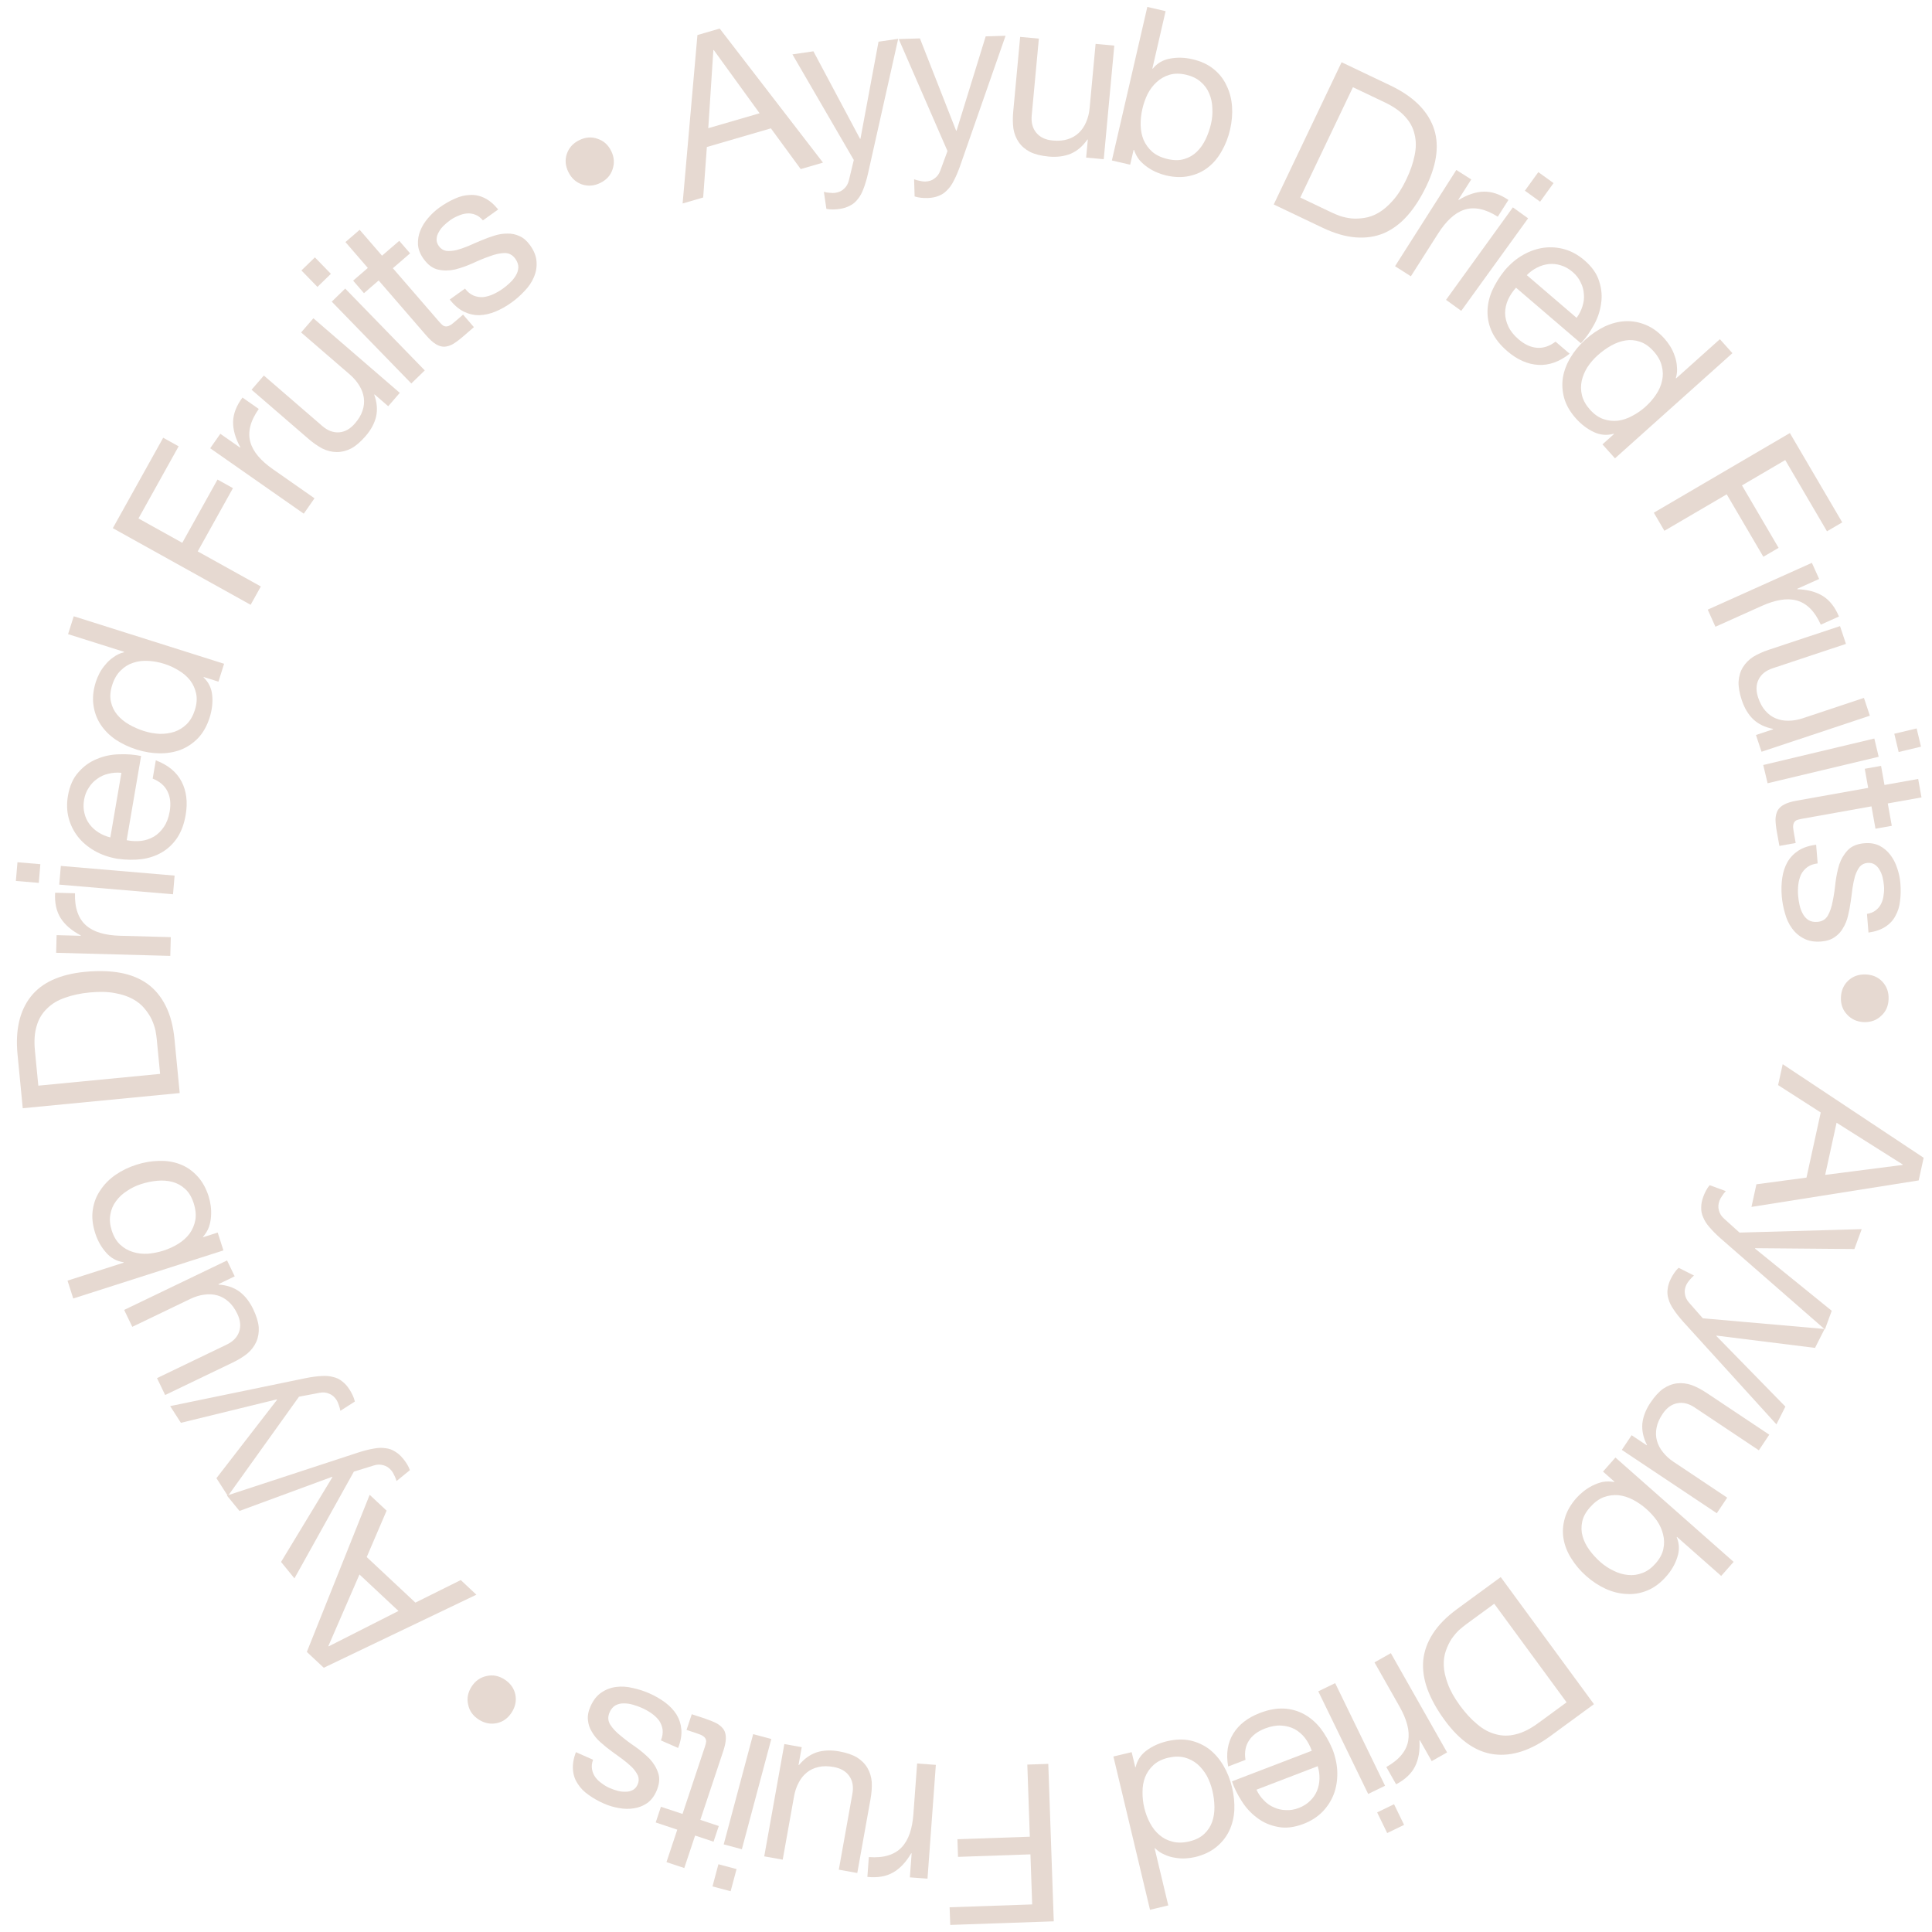 <?xml version="1.0" encoding="UTF-8"?> <svg xmlns="http://www.w3.org/2000/svg" width="115" height="115" viewBox="0 0 115 115" fill="none"><path d="M110.943 60.839C110.54 60.823 110.208 60.674 109.947 60.393C109.686 60.12 109.563 59.778 109.579 59.366C109.595 58.955 109.744 58.619 110.026 58.358C110.307 58.106 110.65 57.988 111.052 58.003C111.464 58.019 111.796 58.163 112.049 58.436C112.31 58.718 112.432 59.064 112.416 59.476C112.401 59.887 112.252 60.219 111.97 60.471C111.697 60.732 111.354 60.855 110.943 60.839Z" fill="#E6D9D1"></path><path d="M109.32 66.829L108.641 69.934L113.252 69.341L113.258 69.316L109.32 66.829ZM114.503 68.915L114.208 70.263L104.254 71.84L104.549 70.493L107.529 70.095L108.377 66.219L105.84 64.59L106.113 63.345L114.503 68.915Z" fill="#E6D9D1"></path><path d="M102.41 73.708C102.143 73.47 101.925 73.25 101.756 73.049C101.584 72.855 101.46 72.66 101.382 72.464C101.294 72.273 101.254 72.076 101.263 71.875C101.26 71.678 101.301 71.464 101.386 71.234C101.431 71.111 101.484 70.99 101.546 70.873C101.608 70.756 101.68 70.647 101.764 70.547L102.727 70.9C102.652 70.975 102.582 71.066 102.515 71.172C102.437 71.283 102.382 71.38 102.352 71.462C102.274 71.676 102.262 71.872 102.318 72.051C102.362 72.236 102.466 72.399 102.628 72.543L103.543 73.368L110.816 73.164L110.381 74.348L104.476 74.297L104.467 74.322L109.032 78.023L108.625 79.133L102.41 73.708Z" fill="#E6D9D1"></path><path d="M100.194 78.678C99.956 78.41 99.764 78.167 99.62 77.947C99.472 77.735 99.371 77.527 99.316 77.323C99.251 77.124 99.234 76.924 99.266 76.724C99.286 76.528 99.351 76.321 99.462 76.102C99.521 75.985 99.588 75.871 99.663 75.762C99.738 75.653 99.822 75.553 99.917 75.463L100.832 75.925C100.75 75.991 100.669 76.073 100.59 76.171C100.5 76.272 100.435 76.362 100.395 76.44C100.293 76.643 100.259 76.837 100.293 77.021C100.316 77.209 100.4 77.384 100.544 77.545L101.359 78.47L108.606 79.106L108.037 80.232L102.178 79.501L102.166 79.525L106.273 83.727L105.74 84.783L100.194 78.678Z" fill="#E6D9D1"></path><path d="M96.537 86.303L97.121 85.43L98.017 86.028L98.032 86.006C97.814 85.576 97.723 85.152 97.759 84.734C97.803 84.321 97.964 83.907 98.242 83.492C98.49 83.121 98.744 82.843 99.004 82.658C99.272 82.479 99.548 82.373 99.832 82.342C100.117 82.311 100.405 82.345 100.696 82.445C100.99 82.556 101.29 82.715 101.597 82.919L105.314 85.398L104.694 86.327L100.867 83.774C100.517 83.541 100.172 83.458 99.831 83.526C99.491 83.594 99.201 83.806 98.963 84.163C98.773 84.447 98.654 84.72 98.605 84.982C98.552 85.252 98.559 85.509 98.626 85.755C98.694 86 98.812 86.226 98.98 86.433C99.15 86.651 99.362 86.846 99.618 87.016L102.81 89.146L102.19 90.074L96.537 86.303Z" fill="#E6D9D1"></path><path d="M103.192 92.968L102.452 93.805L99.821 91.483L99.804 91.502C99.965 91.889 99.977 92.286 99.84 92.691C99.711 93.103 99.489 93.486 99.176 93.84C98.828 94.234 98.454 94.511 98.054 94.672C97.648 94.84 97.236 94.909 96.818 94.879C96.401 94.861 95.988 94.76 95.579 94.574C95.17 94.388 94.785 94.136 94.424 93.817C94.063 93.498 93.765 93.147 93.53 92.765C93.289 92.389 93.135 91.995 93.066 91.584C92.998 91.185 93.025 90.777 93.148 90.36C93.266 89.949 93.496 89.55 93.838 89.163C93.948 89.038 94.086 88.909 94.252 88.775C94.411 88.647 94.588 88.534 94.78 88.435C94.973 88.336 95.179 88.261 95.4 88.21C95.621 88.172 95.847 88.173 96.08 88.215L96.097 88.195L95.417 87.595L96.157 86.758L103.192 92.968ZM95.267 92.983C95.503 93.192 95.762 93.362 96.043 93.494C96.325 93.638 96.613 93.722 96.907 93.747C97.194 93.779 97.481 93.74 97.766 93.629C98.045 93.525 98.303 93.338 98.541 93.069C98.791 92.787 98.947 92.498 99.009 92.203C99.072 91.907 99.066 91.616 98.992 91.329C98.925 91.048 98.803 90.776 98.625 90.514C98.442 90.259 98.232 90.027 97.995 89.818C97.746 89.598 97.477 89.413 97.188 89.263C96.906 89.119 96.621 89.031 96.333 88.999C96.04 88.974 95.747 89.014 95.456 89.119C95.171 89.23 94.901 89.429 94.645 89.718C94.39 90.007 94.234 90.296 94.177 90.585C94.115 90.88 94.123 91.168 94.203 91.448C94.282 91.729 94.417 92 94.607 92.261C94.797 92.522 95.017 92.763 95.267 92.983Z" fill="#E6D9D1"></path><path d="M88.943 95.46L87.268 96.687C87.155 96.769 87.019 96.88 86.859 97.018C86.705 97.164 86.556 97.338 86.412 97.542C86.273 97.752 86.158 97.988 86.067 98.25C85.97 98.517 85.927 98.814 85.939 99.142C85.951 99.469 86.031 99.829 86.177 100.221C86.322 100.626 86.565 101.061 86.907 101.527C87.239 101.979 87.58 102.348 87.931 102.634C88.28 102.932 88.648 103.13 89.034 103.227C89.419 103.336 89.817 103.338 90.228 103.232C90.644 103.133 91.086 102.913 91.553 102.571L93.249 101.329L88.943 95.46ZM94.878 101.439L92.28 103.341C91.114 104.195 89.999 104.556 88.934 104.424C87.87 104.291 86.892 103.618 86.001 102.403C85.534 101.767 85.191 101.15 84.969 100.552C84.753 99.962 84.669 99.388 84.717 98.831C84.771 98.282 84.962 97.751 85.292 97.238C85.622 96.725 86.102 96.238 86.731 95.777L89.329 93.874L94.878 101.439Z" fill="#E6D9D1"></path><path d="M86.136 104.311L85.221 104.829L84.515 103.583L84.492 103.596C84.528 104.21 84.439 104.728 84.225 105.151C84.011 105.574 83.637 105.926 83.102 106.209L82.519 105.18C82.908 104.96 83.21 104.719 83.424 104.457C83.638 104.195 83.771 103.914 83.822 103.613C83.873 103.312 83.853 102.992 83.761 102.651C83.673 102.319 83.521 101.962 83.305 101.581L81.815 98.952L82.788 98.402L86.136 104.311Z" fill="#E6D9D1"></path><path d="M81.973 107.882L82.979 107.394L83.576 108.623L82.571 109.111L81.973 107.882ZM82.444 106.295L81.439 106.783L78.469 100.675L79.474 100.187L82.444 106.295Z" fill="#E6D9D1"></path><path d="M74.79 106.529C74.9 106.768 75.047 106.979 75.23 107.162C75.405 107.349 75.604 107.488 75.828 107.581C76.046 107.684 76.283 107.739 76.538 107.744C76.788 107.761 77.045 107.719 77.306 107.618C77.577 107.515 77.803 107.372 77.986 107.189C78.165 107.017 78.3 106.82 78.393 106.597C78.485 106.374 78.534 106.134 78.54 105.879C78.548 105.632 78.513 105.383 78.435 105.131L74.79 106.529ZM73.105 105.149C72.971 104.385 73.072 103.731 73.409 103.19C73.745 102.648 74.273 102.239 74.993 101.963C75.501 101.768 75.974 101.681 76.413 101.7C76.844 101.722 77.243 101.832 77.61 102.029C77.976 102.226 78.304 102.504 78.592 102.862C78.871 103.224 79.112 103.643 79.314 104.119C79.499 104.601 79.595 105.071 79.602 105.528C79.608 105.985 79.537 106.411 79.388 106.806C79.231 107.204 79.004 107.554 78.707 107.855C78.402 108.16 78.032 108.395 77.599 108.562C77.034 108.778 76.522 108.838 76.063 108.743C75.598 108.658 75.186 108.478 74.827 108.203C74.46 107.931 74.154 107.599 73.909 107.205C73.656 106.814 73.463 106.424 73.332 106.033L78.082 104.212C77.983 103.93 77.849 103.677 77.678 103.452C77.51 103.235 77.306 103.06 77.067 102.926C76.831 102.801 76.565 102.73 76.267 102.713C75.969 102.695 75.649 102.753 75.305 102.885C74.863 103.054 74.542 103.294 74.343 103.605C74.135 103.92 74.066 104.302 74.136 104.754L73.105 105.149Z" fill="#E6D9D1"></path><path d="M72.164 106.58C72.091 106.273 71.981 105.98 71.833 105.7C71.678 105.431 71.493 105.201 71.276 105.009C71.05 104.82 70.793 104.688 70.505 104.612C70.208 104.539 69.885 104.544 69.535 104.627C69.169 104.715 68.875 104.861 68.654 105.067C68.433 105.273 68.269 105.51 68.162 105.779C68.056 106.056 68.005 106.352 68.008 106.666C68.003 106.982 68.037 107.294 68.11 107.601C68.187 107.924 68.3 108.226 68.448 108.506C68.598 108.794 68.786 109.033 69.011 109.222C69.228 109.414 69.485 109.546 69.782 109.619C70.081 109.701 70.418 109.697 70.793 109.608C71.159 109.521 71.453 109.374 71.674 109.168C71.895 108.962 72.054 108.722 72.151 108.447C72.247 108.172 72.293 107.873 72.288 107.55C72.283 107.227 72.242 106.904 72.164 106.58ZM66.274 104.554L67.361 104.295L67.575 105.189L67.6 105.183C67.692 104.774 67.91 104.443 68.255 104.19C68.6 103.937 69.003 103.755 69.463 103.645C69.975 103.523 70.445 103.51 70.873 103.606C71.293 103.704 71.668 103.88 71.999 104.134C72.322 104.391 72.597 104.712 72.825 105.099C73.052 105.486 73.222 105.914 73.334 106.382C73.445 106.851 73.492 107.308 73.472 107.754C73.444 108.202 73.343 108.608 73.169 108.974C72.988 109.35 72.732 109.672 72.399 109.941C72.061 110.219 71.639 110.419 71.136 110.539C70.966 110.579 70.779 110.606 70.574 110.619C70.37 110.631 70.16 110.619 69.944 110.58C69.729 110.55 69.52 110.487 69.317 110.392C69.108 110.307 68.92 110.18 68.754 110.013L68.728 110.019L69.54 113.418L68.453 113.677L66.274 104.554Z" fill="#E6D9D1"></path><path d="M62.724 114.365L56.562 114.579L56.525 113.529L61.439 113.358L61.336 110.378L57.026 110.528L56.99 109.478L61.299 109.328L61.15 105.035L62.398 104.992L62.724 114.365Z" fill="#E6D9D1"></path><path d="M55.208 111.825L54.159 111.748L54.264 110.32L54.237 110.318C53.926 110.848 53.564 111.23 53.151 111.463C52.739 111.696 52.232 111.782 51.63 111.72L51.716 110.541C52.162 110.574 52.547 110.541 52.87 110.441C53.194 110.342 53.461 110.182 53.67 109.96C53.88 109.738 54.041 109.46 54.154 109.126C54.265 108.801 54.337 108.42 54.369 107.983L54.591 104.97L55.705 105.052L55.208 111.825Z" fill="#E6D9D1"></path><path d="M46.687 103.813L47.722 103.998L47.532 105.058L47.558 105.062C47.865 104.69 48.218 104.438 48.615 104.304C49.012 104.179 49.456 104.161 49.947 104.249C50.388 104.327 50.744 104.449 51.017 104.613C51.289 104.786 51.496 104.997 51.639 105.245C51.782 105.493 51.865 105.77 51.891 106.077C51.906 106.391 51.881 106.729 51.816 107.091L51.029 111.488L49.929 111.291L50.739 106.765C50.813 106.351 50.751 106.002 50.553 105.718C50.354 105.433 50.044 105.253 49.621 105.178C49.284 105.117 48.986 105.118 48.726 105.178C48.457 105.237 48.224 105.346 48.026 105.506C47.828 105.667 47.668 105.865 47.546 106.101C47.413 106.344 47.32 106.617 47.266 106.918L46.59 110.694L45.49 110.498L46.687 103.813Z" fill="#E6D9D1"></path><path d="M42.763 110.966L43.843 111.254L43.49 112.574L42.41 112.286L42.763 110.966ZM44.158 110.074L43.078 109.786L44.831 103.224L45.911 103.512L44.158 110.074Z" fill="#E6D9D1"></path><path d="M40.315 108.908L39.03 108.48L39.341 107.546L40.626 107.973L41.959 103.972C42.001 103.848 42.025 103.745 42.034 103.665C42.034 103.582 42.011 103.51 41.967 103.449C41.923 103.388 41.853 103.333 41.759 103.283C41.654 103.238 41.518 103.189 41.352 103.133L40.865 102.972L41.177 102.037L41.987 102.306C42.262 102.398 42.493 102.493 42.682 102.593C42.859 102.698 42.994 102.821 43.085 102.962C43.169 103.101 43.209 103.271 43.206 103.473C43.203 103.675 43.152 103.926 43.053 104.225L41.686 108.326L42.784 108.691L42.473 109.625L41.375 109.26L40.731 111.192L39.671 110.839L40.315 108.908Z" fill="#E6D9D1"></path><path d="M39.341 103.596C39.432 103.368 39.465 103.153 39.44 102.95C39.41 102.756 39.341 102.577 39.231 102.413C39.109 102.255 38.961 102.113 38.786 101.988C38.603 101.86 38.408 101.75 38.199 101.658C38.039 101.587 37.865 101.525 37.678 101.471C37.491 101.418 37.311 101.391 37.139 101.392C36.958 101.389 36.793 101.426 36.644 101.504C36.491 101.59 36.372 101.729 36.287 101.921C36.171 102.186 36.182 102.43 36.323 102.655C36.463 102.879 36.668 103.099 36.938 103.313C37.196 103.532 37.487 103.751 37.812 103.97C38.133 104.198 38.419 104.439 38.671 104.693C38.911 104.952 39.082 105.238 39.183 105.551C39.285 105.863 39.247 106.22 39.071 106.621C38.933 106.933 38.746 107.172 38.511 107.336C38.268 107.497 38.008 107.598 37.731 107.638C37.443 107.684 37.148 107.679 36.847 107.623C36.535 107.571 36.242 107.485 35.969 107.365C35.617 107.21 35.306 107.035 35.037 106.84C34.765 106.653 34.551 106.434 34.393 106.183C34.224 105.937 34.128 105.655 34.105 105.339C34.078 105.03 34.136 104.682 34.278 104.295L35.3 104.745C35.228 104.953 35.208 105.14 35.239 105.307C35.267 105.482 35.332 105.64 35.433 105.78C35.534 105.92 35.662 106.043 35.816 106.149C35.959 106.26 36.114 106.353 36.283 106.427C36.435 106.494 36.597 106.551 36.768 106.597C36.931 106.64 37.091 106.658 37.247 106.65C37.4 106.651 37.54 106.617 37.666 106.548C37.789 106.487 37.885 106.376 37.956 106.216C38.034 106.04 38.039 105.865 37.972 105.692C37.893 105.523 37.775 105.356 37.618 105.191C37.457 105.035 37.269 104.875 37.053 104.713C36.834 104.559 36.616 104.401 36.4 104.239C36.168 104.07 35.95 103.892 35.744 103.706C35.531 103.517 35.362 103.313 35.238 103.096C35.102 102.883 35.022 102.651 34.998 102.401C34.966 102.148 35.015 101.873 35.146 101.577C35.312 101.2 35.53 100.923 35.8 100.745C36.062 100.564 36.355 100.454 36.679 100.414C36.995 100.371 37.325 100.393 37.671 100.478C38.012 100.551 38.339 100.657 38.652 100.795C38.997 100.947 39.31 101.128 39.591 101.337C39.872 101.547 40.097 101.785 40.267 102.051C40.433 102.326 40.53 102.627 40.558 102.955C40.582 103.291 40.518 103.655 40.364 104.046L39.341 103.596Z" fill="#E6D9D1"></path><path d="M28.073 100.391C28.291 100.053 28.589 99.843 28.965 99.763C29.333 99.677 29.69 99.746 30.036 99.97C30.382 100.193 30.595 100.493 30.676 100.868C30.749 101.239 30.676 101.593 30.457 101.932C30.233 102.277 29.94 102.489 29.576 102.567C29.201 102.647 28.84 102.576 28.494 102.353C28.148 102.129 27.938 101.832 27.865 101.461C27.78 101.093 27.849 100.737 28.073 100.391Z" fill="#E6D9D1"></path><path d="M23.719 95.891L21.397 93.718L19.546 97.979L19.565 97.997L23.719 95.891ZM19.272 99.271L18.264 98.328L22.004 88.977L23.012 89.92L21.828 92.682L24.726 95.394L27.426 94.051L28.356 94.922L19.272 99.271Z" fill="#E6D9D1"></path><path d="M21.349 86.451C21.69 86.342 21.991 86.267 22.25 86.225C22.505 86.176 22.736 86.169 22.944 86.203C23.154 86.224 23.343 86.29 23.513 86.401C23.683 86.499 23.846 86.643 24.001 86.833C24.084 86.935 24.16 87.043 24.23 87.155C24.299 87.268 24.356 87.386 24.399 87.509L23.604 88.156C23.577 88.054 23.535 87.947 23.478 87.835C23.422 87.711 23.367 87.615 23.311 87.547C23.167 87.371 23.004 87.261 22.822 87.217C22.64 87.161 22.447 87.166 22.241 87.233L21.063 87.598L17.526 93.95L16.729 92.972L19.787 87.925L19.77 87.905L14.255 89.937L13.507 89.021L21.349 86.451Z" fill="#E6D9D1"></path><path d="M18.211 82.029C18.563 81.96 18.87 81.919 19.133 81.907C19.39 81.887 19.621 81.906 19.824 81.963C20.03 82.008 20.211 82.095 20.367 82.224C20.525 82.341 20.671 82.502 20.803 82.709C20.874 82.819 20.938 82.935 20.994 83.055C21.05 83.175 21.093 83.298 21.122 83.425L20.259 83.978C20.244 83.873 20.214 83.762 20.17 83.645C20.129 83.515 20.084 83.414 20.037 83.34C19.914 83.148 19.764 83.021 19.588 82.957C19.414 82.881 19.221 82.864 19.009 82.907L17.798 83.137L13.565 89.049L12.883 87.987L16.493 83.318L16.479 83.296L10.768 84.692L10.129 83.697L18.211 82.029Z" fill="#E6D9D1"></path><path d="M13.515 75.026L13.971 75.973L12.999 76.44L13.011 76.464C13.492 76.495 13.904 76.632 14.245 76.876C14.579 77.124 14.854 77.473 15.07 77.923C15.264 78.325 15.374 78.685 15.401 79.003C15.419 79.324 15.37 79.615 15.252 79.876C15.135 80.137 14.959 80.367 14.725 80.567C14.479 80.763 14.19 80.941 13.858 81.101L9.83 83.037L9.346 82.031L13.492 80.037C13.871 79.855 14.118 79.6 14.232 79.273C14.347 78.946 14.311 78.589 14.125 78.202C13.977 77.894 13.802 77.653 13.601 77.478C13.396 77.294 13.171 77.169 12.925 77.103C12.679 77.037 12.424 77.023 12.161 77.062C11.886 77.097 11.61 77.181 11.334 77.314L7.875 78.978L7.39 77.972L13.515 75.026Z" fill="#E6D9D1"></path><path d="M4.36 77.291L4.019 76.228L7.362 75.158L7.354 75.133C6.939 75.073 6.592 74.88 6.313 74.556C6.026 74.234 5.81 73.848 5.665 73.397C5.505 72.897 5.458 72.434 5.524 72.008C5.587 71.574 5.738 71.185 5.978 70.842C6.207 70.493 6.505 70.19 6.874 69.934C7.243 69.678 7.657 69.477 8.116 69.33C8.575 69.183 9.029 69.107 9.478 69.101C9.925 69.087 10.343 69.155 10.732 69.306C11.11 69.452 11.447 69.685 11.742 70.004C12.035 70.315 12.26 70.716 12.418 71.208C12.469 71.367 12.51 71.551 12.541 71.762C12.569 71.965 12.576 72.174 12.562 72.39C12.549 72.605 12.507 72.821 12.438 73.036C12.358 73.246 12.241 73.44 12.086 73.618L12.095 73.643L12.958 73.366L13.299 74.43L4.36 77.291ZM8.402 70.48C8.102 70.576 7.823 70.711 7.566 70.885C7.298 71.054 7.078 71.258 6.906 71.497C6.731 71.727 6.619 71.993 6.568 72.294C6.515 72.588 6.543 72.905 6.652 73.247C6.767 73.605 6.936 73.887 7.158 74.092C7.38 74.297 7.634 74.441 7.918 74.525C8.194 74.611 8.49 74.645 8.807 74.626C9.12 74.6 9.427 74.538 9.728 74.442C10.045 74.34 10.342 74.204 10.618 74.033C10.886 73.864 11.107 73.665 11.282 73.434C11.454 73.195 11.569 72.924 11.628 72.62C11.679 72.318 11.646 71.984 11.528 71.617C11.41 71.25 11.242 70.969 11.022 70.772C10.8 70.567 10.548 70.427 10.266 70.352C9.984 70.277 9.683 70.254 9.361 70.283C9.039 70.313 8.719 70.378 8.402 70.48Z" fill="#E6D9D1"></path><path d="M9.53 63.922L9.33 61.856C9.317 61.717 9.291 61.543 9.254 61.336C9.207 61.129 9.133 60.912 9.032 60.684C8.922 60.457 8.777 60.238 8.598 60.027C8.419 59.806 8.185 59.618 7.896 59.461C7.608 59.304 7.258 59.188 6.846 59.114C6.424 59.031 5.925 59.018 5.349 59.074C4.791 59.128 4.299 59.232 3.874 59.388C3.439 59.535 3.081 59.75 2.801 60.033C2.51 60.307 2.305 60.648 2.186 61.055C2.058 61.464 2.022 61.955 2.078 62.531L2.281 64.623L9.53 63.922ZM1.354 65.966L1.044 62.763C0.905 61.324 1.164 60.182 1.822 59.335C2.479 58.489 3.559 57.993 5.059 57.848C5.844 57.772 6.551 57.792 7.178 57.907C7.797 58.023 8.333 58.244 8.788 58.57C9.233 58.896 9.592 59.332 9.865 59.878C10.138 60.423 10.312 61.084 10.387 61.86L10.697 65.063L1.354 65.966Z" fill="#E6D9D1"></path><path d="M3.342 56.714L3.37 55.664L4.803 55.702L4.803 55.676C4.259 55.39 3.86 55.046 3.608 54.645C3.356 54.244 3.247 53.742 3.281 53.138L4.463 53.17C4.451 53.617 4.502 53.999 4.617 54.318C4.731 54.636 4.903 54.895 5.135 55.094C5.366 55.293 5.651 55.441 5.991 55.537C6.321 55.634 6.706 55.688 7.144 55.7L10.166 55.782L10.136 56.898L3.342 56.714Z" fill="#E6D9D1"></path><path d="M2.402 51.44L2.308 52.552L0.945 52.437L1.04 51.324L2.402 51.44ZM3.526 52.656L3.621 51.543L10.393 52.119L10.299 53.231L3.526 52.656Z" fill="#E6D9D1"></path><path d="M7.226 46.001C6.964 45.974 6.708 45.992 6.457 46.056C6.207 46.111 5.986 46.211 5.792 46.355C5.591 46.49 5.423 46.665 5.288 46.882C5.146 47.089 5.052 47.33 5.004 47.607C4.956 47.891 4.963 48.159 5.027 48.41C5.083 48.651 5.184 48.868 5.329 49.061C5.474 49.255 5.654 49.419 5.871 49.554C6.08 49.687 6.312 49.785 6.568 49.846L7.226 46.001ZM9.274 45.258C10.001 45.533 10.511 45.953 10.806 46.519C11.1 47.084 11.182 47.747 11.052 48.507C10.961 49.042 10.795 49.493 10.554 49.861C10.315 50.22 10.017 50.506 9.66 50.721C9.303 50.935 8.897 51.075 8.441 51.139C7.987 51.194 7.504 51.188 6.991 51.118C6.481 51.031 6.028 50.873 5.631 50.645C5.235 50.418 4.904 50.139 4.641 49.81C4.378 49.472 4.193 49.098 4.085 48.689C3.979 48.271 3.965 47.833 4.043 47.376C4.145 46.78 4.355 46.31 4.672 45.964C4.982 45.608 5.347 45.346 5.767 45.178C6.188 45.001 6.631 44.908 7.095 44.899C7.56 44.88 7.995 44.915 8.398 45.001L7.54 50.012C7.833 50.071 8.119 50.084 8.4 50.053C8.673 50.019 8.928 49.934 9.164 49.797C9.393 49.658 9.59 49.465 9.757 49.218C9.924 48.971 10.038 48.666 10.1 48.304C10.18 47.838 10.137 47.44 9.971 47.109C9.807 46.77 9.512 46.516 9.088 46.345L9.274 45.258Z" fill="#E6D9D1"></path><path d="M8.57 43.514C8.871 43.609 9.179 43.665 9.496 43.682C9.806 43.688 10.099 43.648 10.375 43.561C10.654 43.465 10.899 43.313 11.113 43.105C11.328 42.888 11.49 42.609 11.598 42.266C11.712 41.907 11.738 41.58 11.675 41.285C11.612 40.989 11.493 40.727 11.317 40.497C11.134 40.264 10.906 40.068 10.635 39.909C10.366 39.742 10.081 39.61 9.78 39.515C9.463 39.415 9.146 39.356 8.83 39.339C8.505 39.319 8.203 39.357 7.925 39.452C7.649 39.54 7.403 39.692 7.188 39.908C6.964 40.122 6.794 40.413 6.677 40.78C6.564 41.139 6.538 41.467 6.601 41.762C6.664 42.057 6.788 42.317 6.975 42.541C7.161 42.766 7.394 42.959 7.674 43.12C7.954 43.282 8.252 43.413 8.57 43.514ZM13.339 39.51L13.003 40.575L12.125 40.297L12.117 40.322C12.421 40.611 12.593 40.969 12.633 41.395C12.673 41.82 12.621 42.259 12.479 42.71C12.32 43.211 12.089 43.62 11.787 43.938C11.486 44.247 11.142 44.478 10.754 44.631C10.368 44.775 9.95 44.845 9.501 44.841C9.052 44.837 8.598 44.762 8.138 44.617C7.678 44.472 7.262 44.276 6.89 44.03C6.52 43.775 6.223 43.479 5.999 43.142C5.769 42.794 5.624 42.409 5.565 41.986C5.5 41.552 5.546 41.089 5.702 40.596C5.754 40.429 5.828 40.255 5.922 40.073C6.016 39.892 6.136 39.718 6.28 39.553C6.416 39.384 6.577 39.238 6.764 39.113C6.945 38.977 7.15 38.881 7.379 38.825L7.387 38.8L4.052 37.747L4.389 36.682L13.339 39.51Z" fill="#E6D9D1"></path><path d="M6.716 31.439L9.714 26.056L10.633 26.567L8.242 30.86L10.85 32.31L12.947 28.545L13.866 29.056L11.769 32.821L15.526 34.909L14.919 36L6.716 31.439Z" fill="#E6D9D1"></path><path d="M12.512 26.682L13.115 25.821L14.289 26.642L14.304 26.62C14.008 26.082 13.865 25.575 13.875 25.102C13.886 24.628 14.072 24.149 14.433 23.664L15.402 24.342C15.146 24.708 14.978 25.055 14.897 25.384C14.817 25.712 14.819 26.023 14.902 26.317C14.985 26.61 15.142 26.891 15.371 27.158C15.594 27.421 15.885 27.678 16.244 27.929L18.721 29.661L18.081 30.576L12.512 26.682Z" fill="#E6D9D1"></path><path d="M23.797 23.385L23.109 24.18L22.293 23.476L22.276 23.496C22.44 23.95 22.477 24.381 22.389 24.791C22.294 25.196 22.084 25.587 21.757 25.964C21.465 26.302 21.178 26.547 20.897 26.697C20.609 26.842 20.322 26.913 20.036 26.909C19.75 26.905 19.468 26.835 19.191 26.7C18.913 26.553 18.635 26.359 18.357 26.119L14.975 23.198L15.706 22.353L19.187 25.36C19.505 25.634 19.837 25.759 20.184 25.734C20.53 25.709 20.843 25.534 21.124 25.209C21.348 24.951 21.5 24.695 21.581 24.44C21.667 24.18 21.692 23.923 21.655 23.671C21.618 23.419 21.529 23.181 21.389 22.955C21.247 22.717 21.06 22.498 20.828 22.297L17.923 19.789L18.654 18.945L23.797 23.385Z" fill="#E6D9D1"></path><path d="M19.696 16.3L18.895 17.078L17.942 16.098L18.744 15.32L19.696 16.3ZM19.747 17.955L20.548 17.177L25.284 22.048L24.483 22.826L19.747 17.955Z" fill="#E6D9D1"></path><path d="M22.74 15.219L23.765 14.335L24.41 15.08L23.385 15.965L26.145 19.155C26.23 19.254 26.306 19.328 26.371 19.376C26.442 19.419 26.515 19.436 26.591 19.429C26.666 19.422 26.749 19.391 26.84 19.336C26.932 19.268 27.044 19.177 27.177 19.062L27.564 18.727L28.209 19.473L27.563 20.031C27.344 20.22 27.143 20.37 26.961 20.481C26.78 20.579 26.605 20.632 26.437 20.638C26.276 20.639 26.109 20.586 25.936 20.481C25.764 20.375 25.574 20.203 25.368 19.964L22.54 16.695L21.664 17.451L21.02 16.705L21.895 15.949L20.562 14.409L21.408 13.679L22.74 15.219Z" fill="#E6D9D1"></path><path d="M27.678 17.179C27.828 17.373 27.997 17.511 28.184 17.592C28.367 17.666 28.556 17.697 28.753 17.686C28.952 17.662 29.149 17.607 29.346 17.52C29.549 17.428 29.744 17.316 29.929 17.183C30.072 17.081 30.214 16.964 30.355 16.83C30.497 16.697 30.611 16.555 30.698 16.407C30.793 16.253 30.845 16.092 30.854 15.924C30.858 15.749 30.798 15.576 30.676 15.405C30.507 15.17 30.291 15.056 30.026 15.062C29.761 15.069 29.468 15.133 29.146 15.256C28.826 15.366 28.489 15.505 28.134 15.672C27.775 15.833 27.422 15.956 27.074 16.043C26.729 16.118 26.396 16.12 26.075 16.048C25.754 15.976 25.466 15.762 25.21 15.406C25.011 15.128 24.901 14.847 24.879 14.561C24.865 14.27 24.91 13.995 25.016 13.736C25.123 13.465 25.278 13.214 25.479 12.984C25.683 12.741 25.906 12.533 26.148 12.36C26.461 12.136 26.77 11.958 27.075 11.826C27.374 11.687 27.672 11.614 27.969 11.606C28.267 11.586 28.558 11.647 28.843 11.788C29.122 11.922 29.393 12.149 29.654 12.468L28.745 13.118C28.604 12.951 28.453 12.838 28.293 12.78C28.128 12.715 27.959 12.691 27.787 12.706C27.614 12.722 27.443 12.768 27.273 12.847C27.105 12.914 26.947 13 26.797 13.107C26.661 13.204 26.53 13.314 26.403 13.438C26.283 13.556 26.186 13.684 26.113 13.823C26.035 13.954 25.993 14.092 25.988 14.235C25.978 14.372 26.024 14.511 26.126 14.654C26.239 14.81 26.387 14.904 26.57 14.934C26.756 14.952 26.959 14.935 27.181 14.884C27.398 14.826 27.631 14.745 27.881 14.642C28.125 14.532 28.372 14.425 28.622 14.322C28.886 14.209 29.15 14.111 29.415 14.029C29.686 13.942 29.948 13.901 30.198 13.905C30.451 13.896 30.691 13.945 30.918 14.052C31.153 14.153 31.365 14.336 31.553 14.599C31.793 14.934 31.921 15.262 31.937 15.585C31.96 15.902 31.905 16.21 31.774 16.509C31.651 16.802 31.464 17.076 31.215 17.33C30.978 17.586 30.72 17.813 30.442 18.012C30.136 18.231 29.821 18.408 29.497 18.543C29.173 18.678 28.853 18.75 28.538 18.761C28.217 18.765 27.908 18.695 27.611 18.552C27.309 18.401 27.029 18.16 26.77 17.829L27.678 17.179Z" fill="#E6D9D1"></path><path d="M36.38 8.986C36.559 9.347 36.587 9.709 36.464 10.073C36.349 10.433 36.106 10.704 35.737 10.887C35.368 11.069 35.002 11.099 34.637 10.976C34.281 10.85 34.014 10.606 33.835 10.245C33.652 9.876 33.62 9.515 33.739 9.163C33.862 8.8 34.108 8.526 34.477 8.344C34.846 8.161 35.209 8.133 35.565 8.26C35.926 8.375 36.197 8.617 36.38 8.986Z" fill="#E6D9D1"></path><path d="M42.159 7.631L45.214 6.742L42.487 2.979L42.461 2.987L42.159 7.631ZM41.514 2.086L42.839 1.7L48.987 9.679L47.662 10.065L45.886 7.64L42.075 8.75L41.856 11.755L40.632 12.112L41.514 2.086Z" fill="#E6D9D1"></path><path d="M51.661 10.356C51.58 10.704 51.49 11.001 51.394 11.245C51.305 11.488 51.194 11.691 51.058 11.852C50.932 12.021 50.778 12.15 50.597 12.239C50.425 12.335 50.217 12.401 49.975 12.437C49.845 12.456 49.713 12.466 49.581 12.468C49.448 12.47 49.318 12.458 49.19 12.433L49.04 11.419C49.142 11.448 49.256 11.467 49.381 11.475C49.516 11.491 49.627 11.492 49.714 11.479C49.939 11.446 50.117 11.362 50.248 11.228C50.389 11.101 50.484 10.932 50.532 10.722L50.821 9.524L47.169 3.237L48.417 3.053L51.192 8.261L51.218 8.257L52.293 2.482L53.464 2.31L51.661 10.356Z" fill="#E6D9D1"></path><path d="M57.136 9.914C57.015 10.251 56.892 10.535 56.768 10.767C56.653 10.998 56.518 11.186 56.365 11.331C56.22 11.484 56.053 11.595 55.862 11.662C55.68 11.738 55.467 11.779 55.221 11.787C55.09 11.791 54.958 11.786 54.826 11.773C54.694 11.759 54.566 11.733 54.442 11.693L54.411 10.668C54.508 10.709 54.619 10.741 54.742 10.763C54.875 10.794 54.985 10.809 55.072 10.806C55.3 10.799 55.487 10.736 55.632 10.618C55.787 10.508 55.9 10.351 55.973 10.147L56.398 8.991L53.495 2.325L54.757 2.286L56.913 7.779L56.939 7.778L58.672 2.165L59.855 2.129L57.136 9.914Z" fill="#E6D9D1"></path><path d="M65.699 9.477L64.651 9.38L64.751 8.308L64.725 8.305C64.45 8.702 64.121 8.984 63.735 9.15C63.351 9.308 62.91 9.364 62.413 9.318C61.968 9.276 61.602 9.185 61.316 9.044C61.03 8.895 60.806 8.703 60.643 8.468C60.48 8.233 60.373 7.963 60.322 7.659C60.281 7.348 60.277 7.009 60.311 6.643L60.724 2.196L61.837 2.299L61.411 6.877C61.373 7.295 61.464 7.638 61.686 7.905C61.907 8.171 62.232 8.325 62.66 8.364C63 8.396 63.297 8.371 63.551 8.289C63.814 8.208 64.037 8.079 64.221 7.902C64.405 7.726 64.547 7.515 64.65 7.269C64.761 7.016 64.831 6.736 64.859 6.431L65.214 2.612L66.327 2.715L65.699 9.477Z" fill="#E6D9D1"></path><path d="M68.293 0.413L69.381 0.664L68.593 4.081L68.618 4.087C68.882 3.762 69.225 3.562 69.647 3.488C70.071 3.406 70.513 3.418 70.974 3.525C71.487 3.643 71.909 3.839 72.242 4.113C72.583 4.389 72.84 4.718 73.012 5.099C73.196 5.474 73.303 5.885 73.335 6.333C73.367 6.781 73.328 7.239 73.22 7.709C73.112 8.178 72.945 8.607 72.72 8.995C72.504 9.386 72.232 9.71 71.903 9.966C71.584 10.216 71.212 10.387 70.786 10.478C70.369 10.57 69.909 10.559 69.405 10.442C69.243 10.405 69.063 10.346 68.866 10.264C68.677 10.185 68.493 10.084 68.315 9.962C68.136 9.84 67.972 9.694 67.822 9.525C67.683 9.349 67.576 9.149 67.502 8.925L67.476 8.92L67.272 9.803L66.183 9.552L68.293 0.413ZM72.085 7.366C72.156 7.059 72.182 6.75 72.163 6.441C72.155 6.124 72.093 5.831 71.975 5.561C71.866 5.294 71.695 5.061 71.461 4.863C71.237 4.668 70.949 4.53 70.599 4.449C70.232 4.364 69.903 4.365 69.614 4.451C69.324 4.537 69.07 4.681 68.853 4.883C68.638 5.076 68.457 5.313 68.311 5.594C68.174 5.876 68.07 6.172 67.999 6.479C67.924 6.803 67.89 7.128 67.896 7.452C67.903 7.769 67.962 8.061 68.071 8.329C68.189 8.598 68.363 8.836 68.594 9.042C68.828 9.24 69.132 9.382 69.508 9.469C69.884 9.555 70.212 9.554 70.493 9.466C70.783 9.38 71.032 9.236 71.241 9.032C71.45 8.829 71.624 8.581 71.763 8.29C71.903 7.998 72.01 7.69 72.085 7.366Z" fill="#E6D9D1"></path><path d="M77.398 11.759L79.273 12.653C79.4 12.713 79.562 12.78 79.759 12.855C79.96 12.922 80.185 12.97 80.432 13.001C80.683 13.024 80.946 13.013 81.219 12.969C81.501 12.928 81.783 12.825 82.066 12.659C82.349 12.493 82.629 12.253 82.906 11.938C83.194 11.619 83.462 11.199 83.711 10.677C83.952 10.171 84.116 9.696 84.202 9.252C84.299 8.804 84.299 8.387 84.202 8.001C84.116 7.61 83.929 7.259 83.641 6.948C83.356 6.628 82.953 6.344 82.431 6.095L80.532 5.191L77.398 11.759ZM79.857 3.705L82.765 5.09C84.07 5.712 84.917 6.522 85.304 7.522C85.691 8.521 85.561 9.7 84.912 11.06C84.572 11.772 84.192 12.366 83.769 12.844C83.351 13.314 82.885 13.66 82.372 13.881C81.862 14.094 81.303 14.177 80.695 14.13C80.086 14.083 79.43 13.891 78.725 13.556L75.818 12.171L79.857 3.705Z" fill="#E6D9D1"></path><path d="M86.686 10.117L87.574 10.681L86.805 11.889L86.827 11.903C87.352 11.583 87.852 11.418 88.326 11.408C88.8 11.398 89.287 11.563 89.788 11.902L89.153 12.899C88.776 12.659 88.421 12.507 88.089 12.441C87.757 12.375 87.446 12.39 87.156 12.486C86.867 12.582 86.593 12.751 86.336 12.992C86.083 13.226 85.839 13.527 85.604 13.897L83.98 16.446L83.038 15.846L86.686 10.117Z" fill="#E6D9D1"></path><path d="M91.673 12.006L90.767 11.352L91.567 10.245L92.473 10.898L91.673 12.006ZM90.052 12.343L90.958 12.996L86.979 18.503L86.073 17.849L90.052 12.343Z" fill="#E6D9D1"></path><path d="M93.845 18.918C94.003 18.707 94.119 18.477 94.193 18.23C94.274 17.987 94.302 17.746 94.278 17.506C94.265 17.265 94.201 17.03 94.084 16.803C93.98 16.575 93.821 16.37 93.608 16.188C93.388 15.999 93.155 15.868 92.906 15.794C92.671 15.719 92.433 15.694 92.192 15.718C91.952 15.743 91.718 15.813 91.49 15.93C91.269 16.04 91.066 16.189 90.881 16.377L93.845 18.918ZM93.43 21.055C92.821 21.536 92.198 21.757 91.561 21.719C90.924 21.681 90.312 21.411 89.727 20.909C89.315 20.555 89.013 20.181 88.821 19.786C88.635 19.396 88.543 18.994 88.542 18.578C88.541 18.162 88.63 17.742 88.809 17.318C88.995 16.9 89.249 16.49 89.572 16.086C89.909 15.694 90.277 15.386 90.677 15.163C91.076 14.94 91.485 14.8 91.903 14.744C92.328 14.693 92.744 14.726 93.151 14.844C93.564 14.967 93.947 15.18 94.3 15.483C94.759 15.876 95.055 16.297 95.189 16.747C95.335 17.195 95.373 17.643 95.301 18.089C95.236 18.541 95.089 18.968 94.859 19.371C94.635 19.779 94.382 20.134 94.101 20.435L90.239 17.125C90.039 17.345 89.88 17.584 89.763 17.841C89.651 18.092 89.594 18.354 89.59 18.628C89.592 18.895 89.656 19.163 89.782 19.433C89.908 19.703 90.111 19.957 90.391 20.197C90.75 20.505 91.114 20.673 91.483 20.7C91.858 20.734 92.228 20.612 92.592 20.336L93.43 21.055Z" fill="#E6D9D1"></path><path d="M95.106 21.143C94.871 21.353 94.666 21.59 94.49 21.853C94.327 22.117 94.213 22.39 94.148 22.672C94.089 22.96 94.095 23.249 94.166 23.538C94.243 23.834 94.401 24.115 94.641 24.383C94.892 24.663 95.162 24.851 95.448 24.948C95.734 25.044 96.021 25.075 96.309 25.041C96.603 25.001 96.887 24.905 97.162 24.753C97.444 24.607 97.701 24.428 97.936 24.218C98.184 23.996 98.396 23.753 98.572 23.49C98.754 23.221 98.875 22.942 98.934 22.654C98.999 22.372 98.993 22.083 98.916 21.788C98.846 21.486 98.682 21.192 98.425 20.905C98.173 20.625 97.904 20.436 97.618 20.34C97.331 20.244 97.044 20.219 96.756 20.265C96.468 20.312 96.183 20.414 95.901 20.572C95.619 20.73 95.354 20.921 95.106 21.143ZM96.13 27.282L95.385 26.451L96.07 25.837L96.052 25.818C95.649 25.932 95.253 25.898 94.866 25.716C94.479 25.533 94.127 25.266 93.811 24.914C93.46 24.523 93.225 24.116 93.105 23.694C92.991 23.279 92.967 22.865 93.033 22.453C93.105 22.048 93.257 21.653 93.489 21.269C93.721 20.884 94.016 20.532 94.375 20.21C94.734 19.889 95.115 19.63 95.516 19.435C95.924 19.246 96.33 19.141 96.734 19.12C97.151 19.099 97.557 19.171 97.952 19.335C98.359 19.5 98.735 19.775 99.08 20.16C99.197 20.29 99.309 20.442 99.418 20.615C99.526 20.788 99.615 20.979 99.685 21.188C99.76 21.39 99.805 21.604 99.817 21.828C99.842 22.052 99.821 22.277 99.752 22.503L99.77 22.523L102.374 20.19L103.12 21.022L96.13 27.282Z" fill="#E6D9D1"></path><path d="M106.54 25.777L109.657 31.093L108.749 31.625L106.264 27.385L103.689 28.893L105.869 32.61L104.961 33.141L102.781 29.424L99.072 31.595L98.441 30.518L106.54 25.777Z" fill="#E6D9D1"></path><path d="M107.85 33.503L108.282 34.462L106.975 35.049L106.985 35.073C107.6 35.094 108.109 35.231 108.51 35.482C108.912 35.734 109.229 36.139 109.461 36.697L108.381 37.182C108.198 36.775 107.986 36.453 107.745 36.215C107.503 35.978 107.235 35.82 106.94 35.741C106.645 35.662 106.324 35.653 105.976 35.713C105.637 35.77 105.267 35.888 104.867 36.068L102.109 37.306L101.651 36.288L107.85 33.503Z" fill="#E6D9D1"></path><path d="M104.853 44.747L104.521 43.75L105.544 43.41L105.535 43.385C105.061 43.293 104.671 43.105 104.363 42.819C104.064 42.531 103.835 42.15 103.678 41.677C103.536 41.253 103.473 40.882 103.487 40.563C103.509 40.242 103.595 39.96 103.745 39.716C103.895 39.472 104.098 39.266 104.356 39.097C104.625 38.934 104.934 38.794 105.284 38.678L109.525 37.268L109.878 38.327L105.512 39.779C105.113 39.912 104.835 40.133 104.68 40.443C104.525 40.754 104.515 41.112 104.65 41.519C104.758 41.843 104.901 42.105 105.078 42.304C105.258 42.512 105.466 42.665 105.702 42.762C105.937 42.859 106.188 42.904 106.454 42.899C106.731 42.899 107.016 42.851 107.307 42.754L110.949 41.542L111.302 42.602L104.853 44.747Z" fill="#E6D9D1"></path><path d="M113.015 44.762L112.756 43.676L114.086 43.359L114.345 44.445L113.015 44.762ZM111.567 43.96L111.826 45.046L105.214 46.622L104.955 45.536L111.567 43.96Z" fill="#E6D9D1"></path><path d="M112.368 47.824L112.606 49.156L111.636 49.329L111.397 47.998L107.243 48.74C107.114 48.763 107.012 48.79 106.937 48.821C106.864 48.861 106.811 48.915 106.779 48.983C106.747 49.051 106.731 49.138 106.733 49.245C106.744 49.358 106.765 49.502 106.796 49.674L106.886 50.178L105.916 50.352L105.765 49.511C105.714 49.227 105.687 48.978 105.685 48.765C105.693 48.559 105.737 48.382 105.817 48.234C105.899 48.095 106.029 47.978 106.208 47.884C106.387 47.79 106.632 47.715 106.943 47.659L111.201 46.898L110.997 45.761L111.968 45.587L112.171 46.725L114.177 46.366L114.374 47.465L112.368 47.824Z" fill="#E6D9D1"></path><path d="M108.194 51.394C107.95 51.423 107.745 51.496 107.579 51.615C107.421 51.733 107.297 51.88 107.205 52.054C107.124 52.236 107.069 52.434 107.043 52.647C107.017 52.869 107.013 53.093 107.031 53.32C107.046 53.495 107.074 53.677 107.115 53.867C107.157 54.057 107.219 54.227 107.302 54.379C107.385 54.539 107.497 54.666 107.636 54.76C107.785 54.854 107.964 54.892 108.173 54.875C108.462 54.852 108.671 54.725 108.802 54.495C108.933 54.264 109.028 53.98 109.089 53.641C109.159 53.31 109.213 52.95 109.252 52.56C109.299 52.17 109.375 51.803 109.479 51.461C109.592 51.127 109.763 50.841 109.989 50.603C110.216 50.365 110.548 50.228 110.985 50.192C111.326 50.165 111.624 50.215 111.881 50.344C112.138 50.481 112.351 50.661 112.519 50.885C112.696 51.117 112.831 51.378 112.925 51.669C113.029 51.968 113.092 52.266 113.117 52.563C113.148 52.947 113.142 53.303 113.098 53.632C113.063 53.96 112.972 54.253 112.826 54.511C112.69 54.777 112.488 54.995 112.22 55.166C111.961 55.337 111.628 55.451 111.219 55.511L111.129 54.398C111.346 54.363 111.52 54.292 111.652 54.184C111.793 54.076 111.901 53.944 111.976 53.789C112.052 53.633 112.099 53.463 112.119 53.276C112.149 53.098 112.156 52.918 112.141 52.734C112.128 52.569 112.101 52.399 112.06 52.227C112.021 52.063 111.96 51.914 111.879 51.78C111.807 51.646 111.71 51.539 111.589 51.461C111.477 51.383 111.334 51.35 111.159 51.364C110.967 51.38 110.811 51.459 110.69 51.6C110.579 51.75 110.489 51.933 110.418 52.149C110.357 52.365 110.306 52.606 110.266 52.873C110.235 53.139 110.2 53.406 110.16 53.673C110.121 53.957 110.069 54.233 110.003 54.502C109.938 54.78 109.839 55.025 109.707 55.238C109.584 55.459 109.418 55.639 109.21 55.779C109.002 55.928 108.736 56.015 108.413 56.042C108.003 56.075 107.655 56.015 107.37 55.863C107.086 55.719 106.849 55.514 106.66 55.248C106.472 54.991 106.334 54.69 106.244 54.346C106.147 54.011 106.084 53.674 106.056 53.333C106.026 52.958 106.036 52.597 106.087 52.25C106.138 51.903 106.24 51.592 106.394 51.316C106.556 51.039 106.775 50.811 107.05 50.63C107.334 50.449 107.686 50.333 108.103 50.281L108.194 51.394Z" fill="#E6D9D1"></path></svg> 